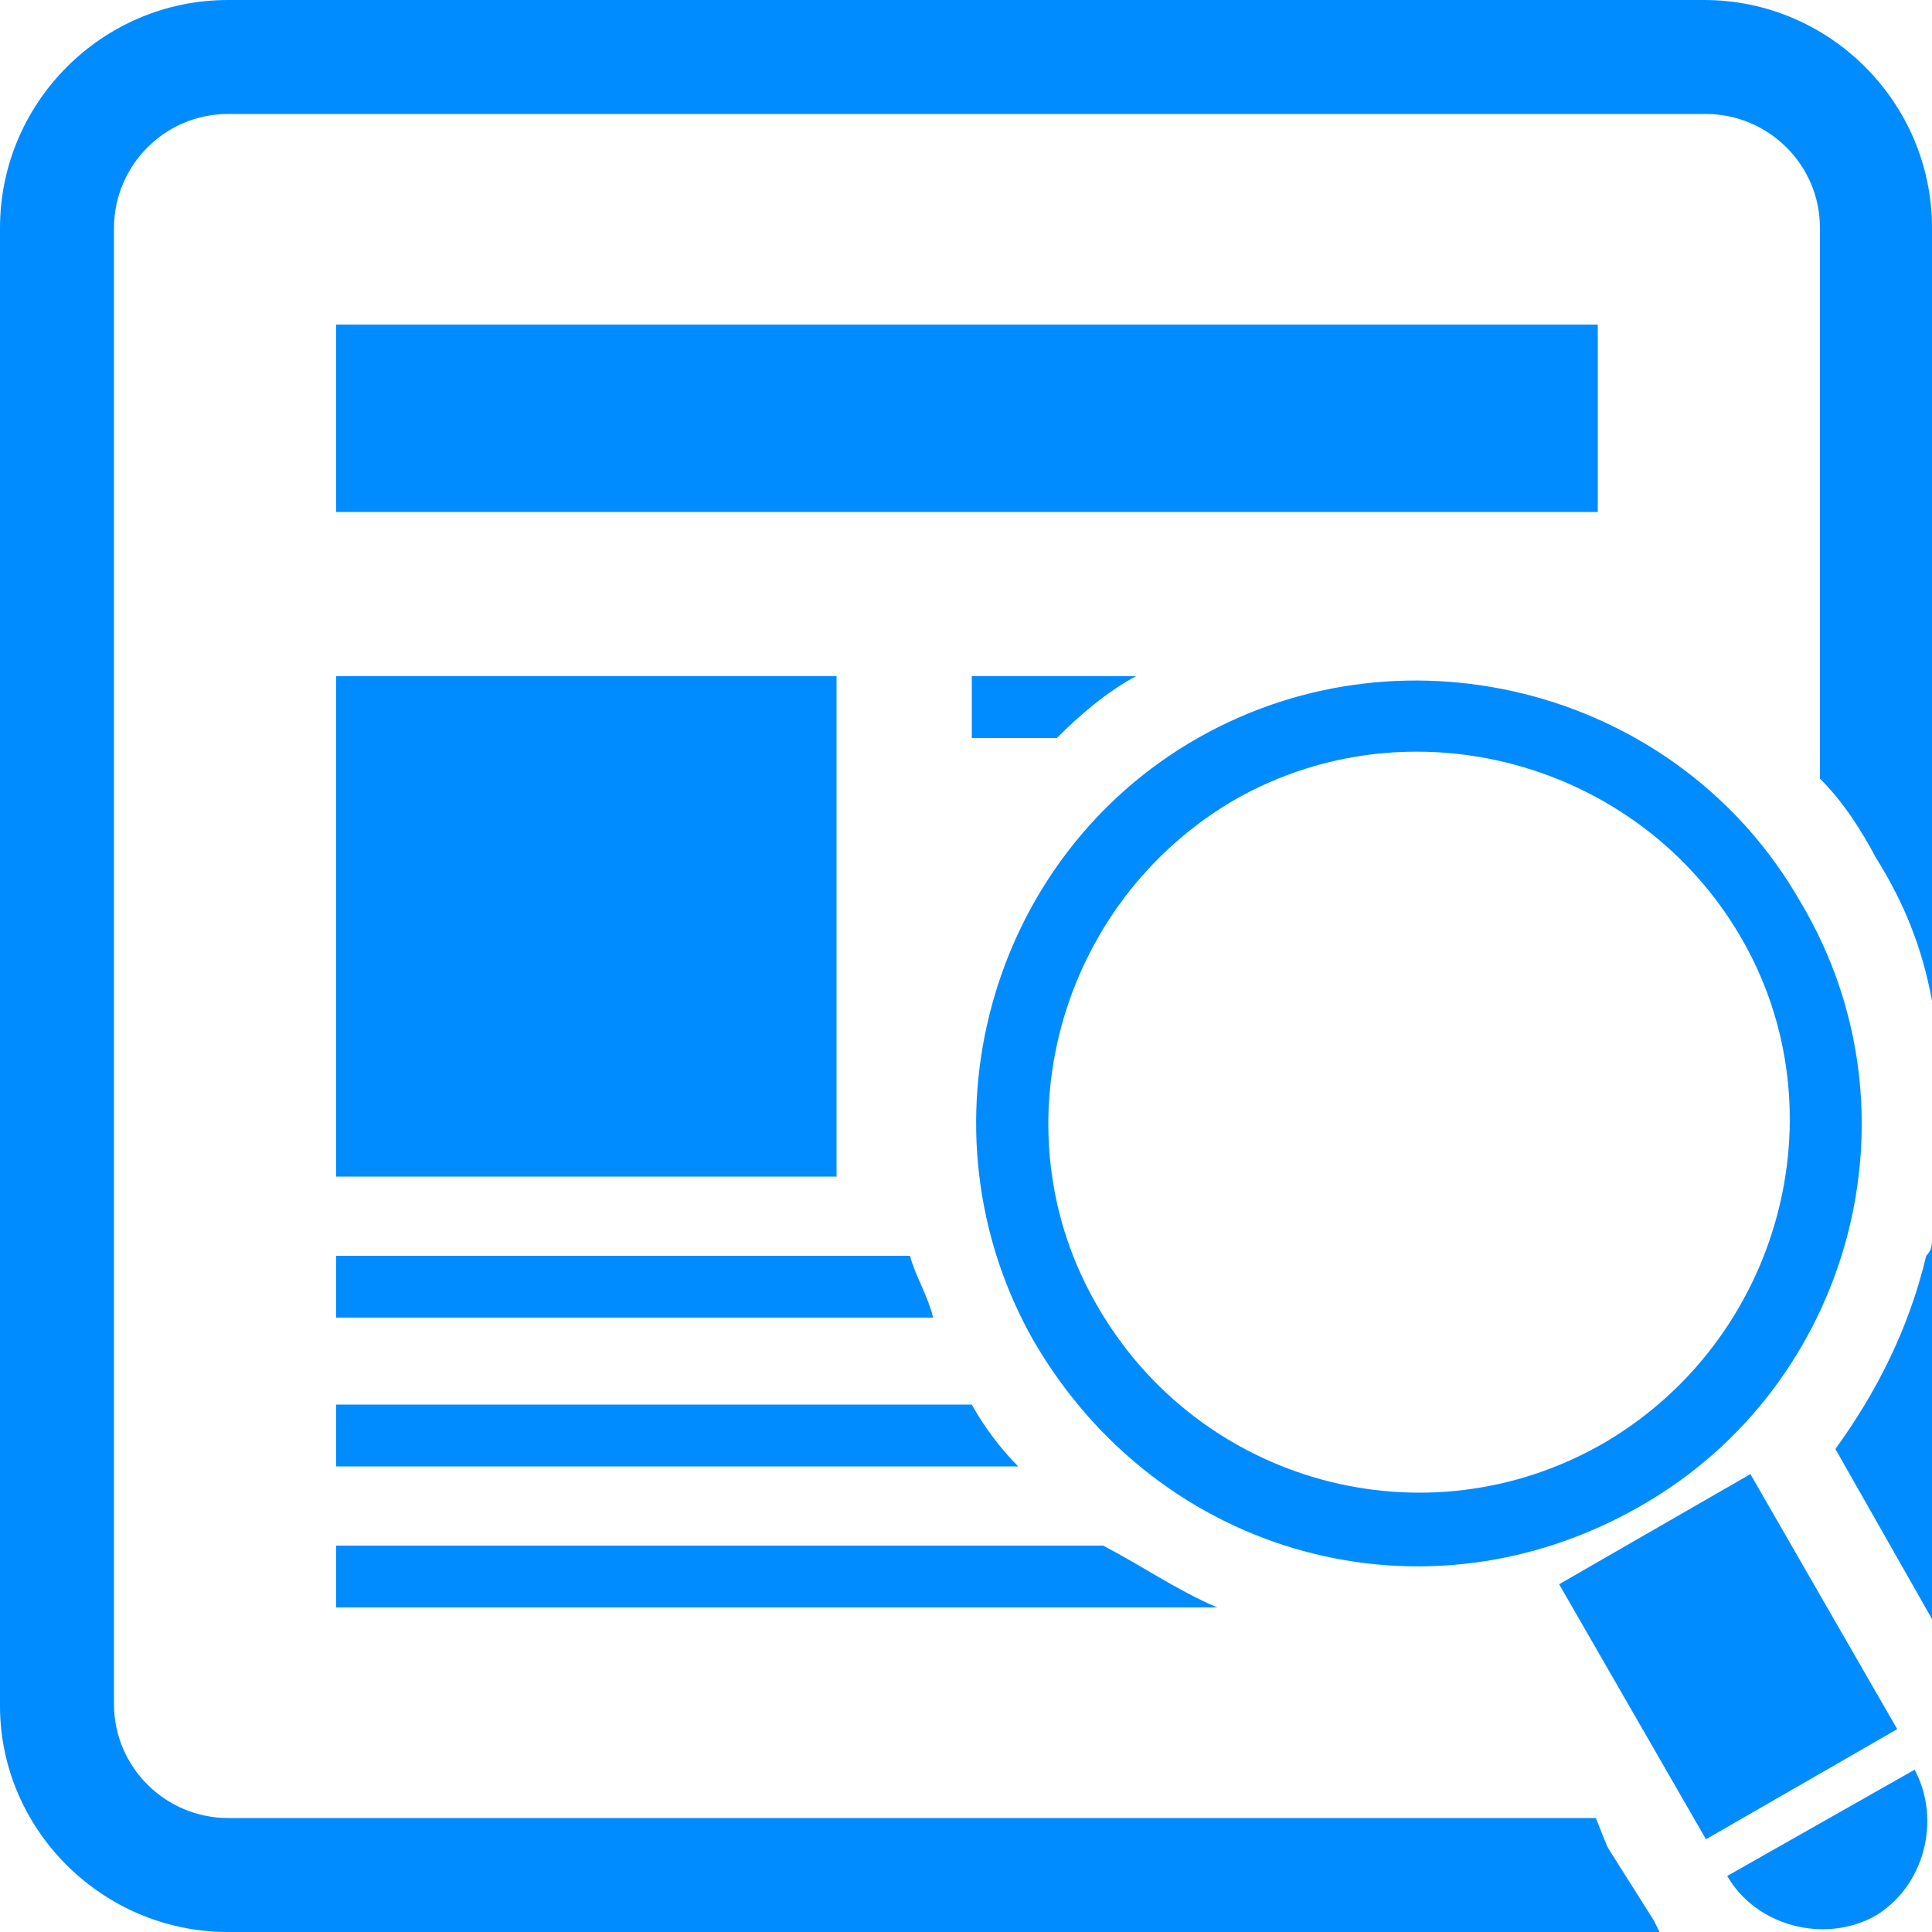 <?xml version="1.0" encoding="utf-8"?>
<!-- Generator: Adobe Illustrator 18.1.1, SVG Export Plug-In . SVG Version: 6.00 Build 0)  -->
<svg version="1.1" id="Layer_1" xmlns="http://www.w3.org/2000/svg" xmlns:xlink="http://www.w3.org/1999/xlink" x="0px" y="0px"
	 viewBox="0 0 100 100" enable-background="new 0 0 100 100" xml:space="preserve">
<g display="none">
	<path display="inline" fill="#008CFF" d="M87.7,32.6h-0.9V31c0-1.9-1.5-3.4-3.3-3.4c-1.8,0-3.2,1.5-3.2,3.4v1.5h-0.9
		c-3.1,0-5.7,1.4-5.7,3.2V39h19.7v-3.2C93.4,34,90.8,32.6,87.7,32.6L87.7,32.6z M83.5,31.3c-0.7,0-1.3-0.6-1.3-1.3
		c0-0.7,0.6-1.3,1.3-1.3c0.7,0,1.3,0.6,1.3,1.3C84.8,30.7,84.2,31.3,83.5,31.3L83.5,31.3z M83.5,31.3"/>
	<path display="inline" fill="#008CFF" d="M69.7,36.5c-1.5,0-2.7,1.3-2.7,2.9V74c0,1.6,1.3,2.9,2.9,2.9h27.3c1.6,0,2.9-1.3,2.9-2.9
		V39.3c0-1.6-1.3-2.9-2.9-2.9h-2.9v3.4H72.5v-3.4H69.7z M93.4,60.4c-4.2,0.9-8.6-0.1-12.8,0.9c-2.3,0.5-5.7-1.2-7.5,0.3
		c-0.6,0.5-2.5,0.3-1.6-0.4c1.8-1.5,3.2-2.1,5.4-1.3c2.6,0.9,5-0.5,7.6-0.3c3,0.3,5.6,0.3,8.6-0.3C94.4,59,94.7,60.2,93.4,60.4
		L93.4,60.4z M77.6,51.6c1.7,0.8,3.9-0.3,5.7-0.2c3.5,0.2,7.2,0.1,10.6-0.6c1.2-0.2,1.6,1.2,0.4,1.4c-4.2,0.8-8.4,0.2-12.6,0.8
		c-1.1,0.1-2.6,0.9-3.8,0.6c-1.5-0.4-3.9-2.6-5.2-0.2c-0.4,0.8-2.4,0.8-1.9-0.3C72.5,49.8,74.6,50.2,77.6,51.6L77.6,51.6z
		 M77.6,51.6"/>
	<path display="inline" fill="#008CFF" d="M0.1,32.9l8.5,47.6c0.4,2.2,2.5,3.7,4.8,3.3l51.3-9.2c-0.2-0.5-0.3-1.1-0.3-1.7V54.6
		c-0.1,0-0.4,0-0.5-0.3c0-0.1,0.1-0.3,0.2-0.3c0.2-0.1,0.2-0.1,0.3-0.2v-0.4c0,0,0,0,0,0L64,51.4l-2.4-3.6c-0.1-0.2-0.2-0.3-0.4-0.4
		c-0.1,0-0.3-0.1-0.3-0.3c-0.1-0.3,0.3-0.4,0.5-0.4l2.7-0.5c0.1,0,0.2,0,0.2,0v-7.9c0-2.4,1.9-4.4,4.3-4.4h2.5
		c0.5-2,2.8-3.5,5.9-3.8l-1.9-10.6c-0.4-2.2-2.5-3.7-4.8-3.3l-26.6,4.8l2.6,14.7l-13.7,2.5L30,23.4L3.4,28.1
		C1.2,28.5-0.3,30.7,0.1,32.9L0.1,32.9z M57,47.6c0.7-0.1,1.4-0.3,2.2-0.1c0.8,0.2,1.3,0.8,1.4,1.6c0.3,1.2-0.5,1.9-1.5,2.4l0,0
		c1,0,2,0.1,2.2,1.2l0.2,1c0,0.1,0,0.3,0.2,0.3c0.2,0,0.2-0.3,0.4-0.4c0.1,0,0.3,0.1,0.4,0.3c0.1,0.3-0.2,0.8-0.4,1
		c-0.3,0.4-0.7,0.5-1.2,0.6c-0.5,0.1-0.9,0.1-1.3-0.2c-0.5-0.3-0.6-0.8-0.7-1.3l-0.1-0.7c-0.1-0.5-0.2-1.1-0.9-1.1l-0.1-0.6
		c0.6-0.2,0.6-0.5,0.5-1.1l-0.2-1.3c-0.1-0.5-0.3-0.8-0.9-0.9L57,47.6L57,47.6z M53.6,48.2l2.9-0.5l1.3,6.9c0.1,0.4,0.1,0.5,0.5,0.5
		c0.1,0,0.3,0.1,0.3,0.2c0.1,0.3-0.3,0.4-0.3,0.4l-3.1,0.6c0,0-0.4,0.1-0.5-0.3c0-0.1,0-0.3,0.2-0.3c0.4-0.2,0.3-0.3,0.3-0.7
		L54,49.4c-0.1-0.4-0.1-0.5-0.5-0.5c-0.1,0-0.3-0.1-0.3-0.2C53.2,48.3,53.5,48.2,53.6,48.2L53.6,48.2z M52.8,54.1
		c0.4-0.1,0.4,0.3,0.4,0.3l0.4,2.2l-2.5,0.5L51,56.4c0.9-0.3,1.4-1,1.6-1.9C52.6,54.3,52.6,54.1,52.8,54.1L52.8,54.1z M50.4,53.2
		l-0.1-0.7c0.4-0.2,0.6-0.7,0.6-1.1c0-0.2,0.1-0.4,0.3-0.4c0.3-0.1,0.4,0.3,0.4,0.4l0.4,2.3c0,0.1,0.1,0.5-0.2,0.5
		c-0.2,0-0.3-0.1-0.4-0.3C51.2,53.7,50.9,53.3,50.4,53.2L50.4,53.2z M52,48.5l0.4,2.2c0,0.1,0,0.3-0.3,0.3c-0.2,0-0.3-0.1-0.3-0.2
		c-0.4-0.8-1.1-1.3-2.1-1.2l-0.1-0.6L52,48.5z M46.3,49.6l2.9-0.5l1.5,8.1l-2.9,0.5c0,0-0.4,0.1-0.5-0.3c0-0.1,0.1-0.3,0.2-0.3
		c0.4-0.2,0.3-0.3,0.3-0.7l-1.1-5.7c-0.1-0.4-0.1-0.5-0.5-0.5c-0.1,0-0.3-0.1-0.3-0.3C45.9,49.7,46.2,49.6,46.3,49.6L46.3,49.6z
		 M43.8,50l1.2-0.2c0.2,0,0.6-0.2,0.7,0.2c0,0.2-0.1,0.3-0.3,0.4c-0.3,0.2-0.3,0.3-0.5,0.5c-0.1,0.3-0.1,0.5-0.2,0.8l-0.3,3.6l0,0
		l-0.5-1.1l0.2-2.5c0-0.2,0-0.3,0-0.4c-0.1-0.3-0.2-0.5-0.5-0.5c-0.2,0-0.4-0.1-0.4-0.3C43.1,50.1,43.5,50.1,43.8,50L43.8,50z
		 M39.2,50.9l2.4-0.4c0.3,0,0.8-0.2,0.8,0.2c0.1,0.4-0.4,0.3-0.4,0.8c0,0.1,0.1,0.2,0.1,0.3l2.2,4.5l-0.2,2.2l-1.6,0.3L39.2,52
		c-0.1-0.3-0.1-0.3-0.4-0.4c-0.1,0-0.2-0.1-0.3-0.3C38.5,51,38.9,50.9,39.2,50.9L39.2,50.9z M34.3,51.8l3.1-0.6c0,0,0.4-0.1,0.5,0.3
		c0,0.2-0.1,0.3-0.2,0.3c-0.4,0.2-0.3,0.3-0.3,0.7l1.1,5.7c0.1,0.4,0.1,0.5,0.5,0.5c0.1,0,0.3,0.1,0.3,0.2c0.1,0.3-0.3,0.4-0.3,0.4
		l-3.1,0.6c0,0-0.4,0.1-0.5-0.3c0-0.1,0.1-0.3,0.2-0.3c0.4-0.2,0.3-0.3,0.3-0.7L34.7,53c-0.1-0.4-0.1-0.5-0.5-0.5
		c-0.1,0-0.3-0.1-0.3-0.3C33.9,51.9,34.3,51.8,34.3,51.8L34.3,51.8z M33.8,57.7c0-0.2,0.1-0.3,0.4-0.4c0.3,0,0.3,0.2,0.4,0.4
		l0.5,2.4l-2.3,0.4l-0.1-0.6C33.4,59.6,33.7,58.7,33.8,57.7L33.8,57.7z M27.8,53l3.1-0.6c0,0,0.4-0.1,0.5,0.3c0,0.1-0.1,0.3-0.2,0.3
		c-0.4,0.2-0.3,0.3-0.3,0.7l1.3,6.9l-2.9,0.5c0,0-0.4,0.1-0.5-0.3c0-0.1,0.1-0.3,0.2-0.3c0.4-0.2,0.3-0.3,0.3-0.7l-1.1-5.7
		c-0.1-0.4-0.1-0.5-0.5-0.5c-0.2,0-0.3-0.1-0.3-0.2C27.4,53.1,27.7,53,27.8,53L27.8,53z M27.2,58.9c0.4-0.1,0.4,0.3,0.4,0.3l0.4,2.2
		l-2.5,0.5l-0.1-0.6c0.9-0.3,1.4-1,1.6-1.9C26.9,59.1,27,58.9,27.2,58.9L27.2,58.9z M24.7,58l-0.1-0.7c0.4-0.2,0.6-0.7,0.6-1.1
		c0-0.2,0.1-0.4,0.3-0.4c0.3-0.1,0.4,0.3,0.4,0.4l0.4,2.3c0,0.1,0.1,0.5-0.2,0.5c-0.2,0-0.3-0.1-0.4-0.3
		C25.5,58.5,25.2,58.1,24.7,58L24.7,58z M26.4,53.3l0.4,2.2c0,0.1,0,0.3-0.3,0.3c-0.2,0-0.3-0.1-0.4-0.2c-0.4-0.8-1.1-1.2-2.1-1.2
		l-0.1-0.6L26.4,53.3z M20.6,54.3l2.9-0.5l1.5,8.1l-2.9,0.5c-0.1,0-0.4,0.1-0.5-0.3c0-0.1,0.1-0.3,0.2-0.3c0.4-0.2,0.3-0.3,0.3-0.7
		L21,55.5c-0.1-0.4-0.1-0.5-0.5-0.5c-0.1,0-0.3-0.1-0.3-0.3C20.2,54.4,20.5,54.4,20.6,54.3L20.6,54.3z M20.2,58.6
		c0.6,2.5-1,4.4-2.8,4.7l-0.1-0.6c0.6-0.2,0.6-0.8,0.5-1.2l-0.9-4.6c-0.1-0.4-0.2-1-0.9-1l-0.1-0.6C17.7,54.9,19.5,55.9,20.2,58.6
		L20.2,58.6z M12.6,55.8l2.8-0.5l1.5,8.1L14.2,64c-0.2,0-0.5,0.1-0.6-0.2c0-0.1,0.1-0.3,0.2-0.3c0.4-0.2,0.3-0.3,0.3-0.7L13,57
		c0-0.2-0.1-0.5-0.3-0.5c-0.2,0-0.4,0-0.5-0.3C12.1,56,12.4,55.9,12.6,55.8L12.6,55.8z M12.6,55.8"/>
</g>
<g>
	<path fill="#008CFF" d="M82.7,26.5H17.4v-9.7h65.3V26.5z M17.4,60.9h25.9V35H17.4V60.9z M17.4,75.9h35.3c-0.9-0.9-1.8-2.1-2.4-3.2
		H17.4V75.9z M17.4,68.2h30.9c-0.3-1.2-0.9-2.1-1.2-3.2H17.4V68.2z M54.7,38.2c1.2-1.2,2.6-2.4,4.1-3.2h-8.5v3.2H54.7z M17.4,83.2
		H63c-2.1-0.9-3.8-2.1-5.9-3.2H17.4V83.2z M99.7,65c-0.9,3.8-2.6,7.1-4.7,10l5,8.8V64.1C100,64.4,100,64.7,99.7,65L99.7,65z
		 M83.2,95.6l-0.6-1.5H11.8c-3.2,0-5.9-2.6-5.9-5.9V11.8c0-3.2,2.6-5.9,5.9-5.9h76.5c3.2,0,5.9,2.6,5.9,5.9v28.5
		c1.2,1.2,2.1,2.6,2.9,4.1c1.5,2.4,2.4,4.7,2.9,7.4v-40C100,5.3,94.7,0,88.2,0H11.8C5.3,0,0,5.3,0,11.8v76.5
		C0,94.7,5.3,100,11.8,100h74.1l-0.3-0.6L83.2,95.6z M53.5,69.4c-6.2-10.9-2.4-25,8.5-31.2c10.9-6.2,25-2.4,31.2,8.5
		c6.5,10.9,2.6,25-8.2,31.2C73.8,84.4,60,80.6,53.5,69.4L53.5,69.4z M83,74.7c9.1-5.3,12.4-17.1,7.1-26.2
		c-5.3-9.1-17.1-12.3-26.2-7.1c-9.1,5.3-12.4,17.1-7.1,26.2C62.1,76.8,73.8,80,83,74.7L83,74.7z M90.6,76.3L80.7,82l7.6,13.2
		l9.9-5.7L90.6,76.3z M89.4,97.1c1.5,2.6,5,3.5,7.6,2.1c2.6-1.5,3.5-5,2.1-7.6L89.4,97.1z M89.4,97.1"/>
</g>
<g display="none">
	<path display="inline" fill="#008CFF" d="M18.5,9.5c0,5.1-4.1,9.2-9.2,9.2C4.2,18.7,0,14.6,0,9.5c0-5.1,4.1-9.2,9.2-9.2
		C14.4,0.3,18.5,4.4,18.5,9.5L18.5,9.5z M18.5,9.5"/>
	<path display="inline" fill="#008CFF" d="M36.9,36.9c-0.6-2.1-2.7-3.2-4.9-2.6c-0.5,0.1-4.9,1.4-9-0.8c-3.5-1.9-5.8-5.6-6.6-6.9
		c-1.6-2.6-3.9-4.6-7.1-4.6c-4.3,0-7.8,3.5-7.8,7.8v24.5c0,2.7,1.4,5.1,3.5,6.5v34.8c0,2.3,1.9,4.2,4.2,4.2s4.2-1.9,4.2-4.2V60.7
		c2.1-1.4,3.5-3.8,3.5-6.5V39c0.7,0.5,1.4,1,2.2,1.4c3.2,1.7,6.5,2.2,9.2,2.2c3.3,0,5.7-0.7,5.9-0.8C36.4,41.2,37.6,39,36.9,36.9
		L36.9,36.9z M36.9,36.9"/>
	<path display="inline" fill="#008CFF" d="M100,9.5c0,5.1-4.1,9.2-9.2,9.2c-5.1,0-9.2-4.1-9.2-9.2c0-5.1,4.1-9.2,9.2-9.2
		C95.9,0.3,100,4.4,100,9.5L100,9.5z M100,9.5"/>
	<path display="inline" fill="#008CFF" d="M63.1,36.9c0.6-2.1,2.9-3.3,4.9-2.6c0,0,4.9,1.4,9-0.8c3.5-1.9,5.8-5.6,6.6-6.9
		c1.6-2.6,3.9-4.6,7.1-4.6c4.3,0,7.8,3.5,7.8,7.8v24.5c0,2.7-1.4,5.1-3.5,6.5v34.8c0,2.3-1.9,4.2-4.2,4.2c-2.3,0-4.2-1.9-4.2-4.2
		V60.7c-2.1-1.4-3.5-3.8-3.5-6.5V39c-0.7,0.5-1.4,1-2.2,1.4c-3.2,1.7-6.5,2.2-9.2,2.2c-3.3,0-5.7-0.7-5.9-0.8
		C63.6,41.2,62.4,39,63.1,36.9L63.1,36.9z M63.1,36.9"/>
	<path display="inline" fill="#008CFF" d="M51,23.1h-7.5c-0.1,0-0.2,0.1-0.2,0.2v4.2c0,0.3-0.3,0.6-0.6,0.6H39
		c-0.3,0-0.6-0.3-0.6-0.6v-4.2c0-0.1-0.1-0.2-0.2-0.2h-7.5c-1.7,0-3,1.4-3,3v5c0,0.1,0.1,0.2,0.2,0.2c0.4,0.1,0.9,0.1,1.5,0.1
		c1.1,0,2.3-0.1,3.2-0.3c0.2,0,1.1-0.1,1.4-0.1c2.7-0.1,5.1,1.9,6,4.9c1.1,3.7-1,7.7-4.7,8.8c-0.3,0.1-3.1,0.9-6.8,0.9
		c-0.1,0-0.4,0-0.5,0c-0.1,0-0.1,0-0.2,0.1c0,0-0.1,0.1-0.1,0.2V48c0,1.7,1.4,3,3,3H51c1.7,0,3-1.4,3-3V26.1
		C54,24.4,52.6,23.1,51,23.1L51,23.1z M51,23.1"/>
</g>
<g display="none">
	<path display="inline" fill="#008CFF" d="M73.8,47.6c-0.2,0.2-0.4,0.4-0.6,0.6c-2.4,2.4-4.9,4.3-7.4,5.9c3.4,5,6,10.2,7.4,15.2
		c2.2,7.6,1.5,13.9-1.9,17.3c-2.1,2.1-5.2,3.2-9.2,3.2c-10.2,0-23.3-6.8-34.1-17.7c-17-17-21.3-36.5-14.5-43.4
		c2.1-2.1,5.2-3.2,9.2-3.2c7,0,15.3,3.2,23.3,8.6c1.5-2.5,3.4-5,5.9-7.4c0.2-0.2,0.4-0.4,0.6-0.6c-10-6.9-20.5-10.9-29.8-10.9
		c-6.7,0-12.4,2.1-16.5,6.2C-6,33.7,0.4,59.1,20.6,79.4C33.6,92.3,49,100,62,100c6.7,0,12.4-2.1,16.5-6.2c6.2-6.2,7.8-15.9,4.6-27.3
		C81.2,60.2,78,53.8,73.8,47.6L73.8,47.6z M73.8,47.6"/>
	<path display="inline" fill="#008CFF" d="M31.3,33.3c-3.6,0-5.8,1.5-7,2.7c-1.9,1.9-4.5,6.4-0.8,14.9c2.1,4.8,5.9,10.1,10.7,14.9
		C42,73.6,50.7,78.4,57,78.4c3.6,0,5.8-1.5,7-2.7c1.9-1.9,4.5-6.4,0.8-14.9c-0.7-1.5-1.6-3.1-2.6-4.8c-7.6,3.8-14.1,4.1-14.5,4.2
		c-2.1,0.1-4.2-0.7-5.7-2.2c-1.5-1.5-2.3-3.6-2.2-5.7c0-0.4,0.4-6.8,4.1-14.4C39.3,34.9,34.9,33.3,31.3,33.3L31.3,33.3z M31.3,33.3"
		/>
	<path display="inline" fill="#008CFF" d="M99.9,16.4c-0.2-0.9-0.9-1.6-1.7-1.8l-9.7-3.1l-3.1-9.7c-0.3-0.9-1-1.5-1.8-1.7
		c-0.9-0.2-1.8,0-2.4,0.7l-8.9,8.9c-0.6,0.6-0.9,1.5-0.7,2.3l1.1,5.6C67.5,20,61,24.9,55.4,30.4c-9.9,9.9-10.5,21.5-10.5,22
		c0,0.7,0.2,1.4,0.7,1.9c0.5,0.5,1.2,0.8,1.9,0.7c0.5,0,12.1-0.6,22-10.5C75.1,39,80,32.5,82.5,27.3l5.6,1.1
		c0.8,0.2,1.7-0.1,2.3-0.7l8.9-8.9C99.9,18.2,100.1,17.3,99.9,16.4L99.9,16.4z M99.9,16.4"/>
</g>
<g display="none">
	<path display="inline" fill="#008CFF" d="M99.2,20.1L80.8,3.4c0,0,0,0,0,0C80.6,3.1,80.3,3,80,2.9c0,0-0.1,0-0.1,0
		c-0.2-0.1-0.5-0.1-0.7-0.1c0,0,0,0-0.1,0H8.4v50.7h5V11.3l3.8,3.8v26.2l5.8,4.6v-25l3.8,3.8v28.8h5V26.1H95v63.3H43.9v5H100V21.1
		h-0.2C99.7,20.7,99.5,20.3,99.2,20.1L99.2,20.1z M19.6,10.4l-2.7-2.7h61.3l2.9,2.7H19.6z M30.3,21.1l-4.3-4.3h62.2l4.8,4.3H30.3z
		 M30.3,21.1"/>
	<path display="inline" fill="#008CFF" d="M58.6,70.5h8.6c2.4,0,4.3-1.9,4.3-4.3V53.4h6.3c2.4,0,2.9-1.4,1.3-3L65.9,37.2
		c-1.7-1.7-4.4-1.7-6.1,0L46.7,50.3c-1.7,1.7-1.1,3,1.3,3h6.3v12.9C54.3,68.6,56.2,70.5,58.6,70.5L58.6,70.5z M58.6,70.5"/>
	<path display="inline" fill="#008CFF" d="M44.4,78.4c0,1.8,1.5,3.3,3.3,3.3h28.9c1.8,0,3.3-1.5,3.3-3.3c0-1.8-1.5-3.3-3.3-3.3H47.7
		C45.9,75,44.4,76.5,44.4,78.4L44.4,78.4z M44.4,78.4"/>
	<path display="inline" fill="#008CFF" d="M40.6,94.5V59.6c0-1.6-1.3-2.8-2.8-2.8H2.8C1.3,56.8,0,58,0,59.6v34.9
		c0,1.6,1.3,2.8,2.8,2.8h34.9C39.3,97.3,40.6,96,40.6,94.5L40.6,94.5z M8.4,64.2c0.6-0.6,1.4-0.9,2.3-0.9c0.9,0,1.7,0.3,2.3,0.9
		c-1.7,0.8-3.2,2-4.6,3.3c-0.3,0.3-0.6,0.6-0.8,0.9c-0.2-0.5-0.3-1-0.3-1.5C7.2,65.8,7.6,64.9,8.4,64.2L8.4,64.2z M20.3,94.7
		C11.8,94.7,5,87.9,5,79.4c0-3.6,1.3-7,3.4-9.6c0.1-0.1,0.2-0.2,0.2-0.3c1.3-1.5,2.9-2.8,4.8-3.7c0.2-0.1,0.4-0.2,0.6-0.3
		c1.2-0.5,2.4-0.9,3.7-1.1v-2.9h-1.3c-0.4,0-0.8-0.5-0.8-1.1c0-0.6,0.4-1.1,0.8-1.1h7.8c0.4,0,0.8,0.5,0.8,1.1
		c0,0.6-0.4,1.1-0.8,1.1h-1.3v2.9c1.3,0.2,2.6,0.6,3.8,1.2c1.9,0.9,3.6,2.2,5,3.7c2.4,2.7,3.9,6.3,3.9,10.2c0,3.8-1.4,7.3-3.7,10
		c-1.6,1.8-3.6,3.3-5.9,4.2C24.3,94.3,22.3,94.7,20.3,94.7L20.3,94.7z M20.3,94.7"/>
	<path display="inline" fill="#008CFF" d="M33.7,79.4c0-2.5-0.7-4.9-1.9-6.9c-1.2-2-2.9-3.7-5-4.8c-1.9-1.1-4.1-1.7-6.4-1.7
		c-2.5,0-4.9,0.7-6.9,1.9c-2.1,1.3-3.9,3.2-5,5.4c-0.9,1.8-1.5,3.9-1.5,6.1c0,7.4,6,13.4,13.4,13.4c1.5,0,3-0.3,4.3-0.7
		c3-1,5.5-3.1,7.1-5.7C33,84.3,33.7,81.9,33.7,79.4L33.7,79.4z M24.1,89.6c-0.4,0.2-0.8,0.3-1.3,0.4c0,0-0.1,0-0.1,0
		c0,0-0.1,0-0.1,0c-0.2,0-0.4,0.1-0.7,0.1v-3.4h-3.3v3.4c-0.3,0-0.6-0.1-0.8-0.2c-0.1,0-0.3-0.1-0.4-0.1c-0.3-0.1-0.5-0.2-0.8-0.3
		c-0.1,0-0.2-0.1-0.4-0.1c-0.7-0.3-1.4-0.6-2-1.1c-1.7-1.2-3.1-2.8-3.9-4.8c-0.4-1-0.7-2-0.8-3.1c0-0.4-0.1-0.7-0.1-1.1
		c0-1.1,0.2-2.2,0.5-3.3c0.2-0.7,0.5-1.3,0.8-1.9c0.7-1.2,1.6-2.3,2.6-3.2c0.3-0.2,0.5-0.4,0.8-0.6c0.6-0.4,1.3-0.8,2-1.1
		c0.1,0,0.2-0.1,0.4-0.1c0.3-0.1,0.5-0.2,0.8-0.3c0.1,0,0.3-0.1,0.4-0.1c0.3-0.1,0.6-0.1,0.9-0.2c0.1,0,0.3-0.1,0.4-0.1
		c0.4,0,0.8-0.1,1.3-0.1c0.3,0,0.6,0,0.8,0c0.5,0,1,0.1,1.5,0.2c0.1,0,0.2,0,0.2,0.1c0.4,0.1,0.8,0.2,1.3,0.4c0.1,0,0.2,0.1,0.3,0.1
		c0.7,0.3,1.4,0.6,2,1.1c0.1,0.1,0.2,0.2,0.4,0.3c1.6,1.1,2.8,2.7,3.6,4.5c0.3,0.8,0.6,1.6,0.7,2.5h-3.3V81H31
		c-0.1,0.9-0.4,1.8-0.7,2.6c-0.8,2-2.2,3.6-3.9,4.8c-0.6,0.4-1.3,0.8-2,1.1C24.3,89.5,24.2,89.5,24.1,89.6L24.1,89.6z M24.1,89.6"/>
	<path display="inline" fill="#008CFF" d="M11.4,77.8c-0.1,0.5-0.1,1-0.1,1.5h9v-9c-2.5,0-4.8,1-6.4,2.7
		C12.6,74.3,11.8,76,11.4,77.8L11.4,77.8z M11.4,77.8"/>
</g>
<g display="none">
	<path display="inline" fill="#008CFF" d="M91.7,6.2H8.3C3.7,6.2,0,10,0,14.6v54.3c0,4.6,3.7,8.3,8.3,8.3h26.9l-5.1,11.2
		c-0.5,1.2-0.4,2.5,0.3,3.6c0.7,1.1,1.9,1.7,3.2,1.7h33c0,0,0,0,0,0c2.1,0,3.8-1.7,3.8-3.8c0-0.6-0.2-1.2-0.4-1.7l-5-11.1h26.9
		c4.6,0,8.3-3.7,8.3-8.3V14.6C100,10,96.3,6.2,91.7,6.2L91.7,6.2z M92.5,68.9c0,0.5-0.4,0.8-0.8,0.8H8.3c-0.5,0-0.8-0.4-0.8-0.8
		V14.6c0-0.5,0.4-0.8,0.8-0.8h83.3c0.5,0,0.8,0.4,0.8,0.8V68.9z M92.5,68.9"/>
	<path display="inline" fill="#008CFF" d="M61.6,24.1c-0.3-0.3-0.7-0.2-1,0.1l-4.1,4.1c-0.3,0.3-0.4,0.8-0.1,1l5.8,5.8
		c0.1,0.1,0.3,0.2,0.5,0.2c0.2,0,0.4-0.1,0.5-0.3l4.1-4.1c0.3-0.3,0.4-0.8,0.1-1L61.6,24.1z M61.6,24.1"/>
	<path display="inline" fill="#008CFF" d="M36.6,49.4c-0.2-0.2-0.4-0.2-0.7-0.1c-0.3,0.1-0.5,0.3-0.6,0.6l-2.8,8.2
		c-0.1,0.3,0,0.5,0.1,0.7c0.1,0.1,0.3,0.2,0.5,0.2c0.1,0,0.1,0,0.2,0l8.2-2.8c0.3-0.1,0.5-0.3,0.6-0.6c0.1-0.3,0-0.5-0.1-0.7
		L36.6,49.4z M36.6,49.4"/>
	<path display="inline" fill="#008CFF" d="M57.4,45.6c0.4-0.2,0.6-0.5,0.7-0.9c0.1-0.4,0-0.8-0.3-1.1c-0.5-0.6-1-1.2-1.5-1.7
		l4.5-4.5c0.1-0.2,0.2-0.3,0.3-0.5c0-0.2,0-0.4-0.2-0.5l-5.8-5.8c-0.3-0.3-0.7-0.2-1,0.1L49.7,35c-3-2.8-5.9-5.3-8.5-7.2
		c-1.8-1.3-5.2-3.6-7.1-3.6c-0.3,0-0.7,0.1-0.9,0.4c-0.2,0.2-0.4,0.6-0.4,0.9c0,1.3,1.1,3.6,3.2,6.5c1.9,2.8,4.6,6,7.6,9.1l-5.7,5.8
		c-0.3,0.3-0.4,0.8-0.1,1l5.8,5.8c0.1,0.1,0.3,0.2,0.5,0.2c0.2,0,0.4-0.1,0.5-0.3l5.9-5.9c0.5,0.5,1,0.9,1.5,1.3
		c0.2,0.2,0.5,0.3,0.8,0.3c0.1,0,0.1,0,0.2,0c0.4-0.1,0.7-0.3,0.9-0.6c0.3-0.6,0.8-1.1,1.3-1.7C55.8,46.5,56.6,45.9,57.4,45.6
		L57.4,45.6z M57.4,45.6"/>
	<path display="inline" fill="#008CFF" d="M60.6,46.6c-1.5,0-2.9,0.6-4.1,1.8c-1.4,1.4-2.1,2.9-1.8,4.4c0.2,1.4,1.4,2.7,3.1,3.4
		c1.5,0.7,2.8,0.9,4,1.1c1.2,0.2,2.4,0.4,3.4,1.1c0.2,0.1,0.5,0.2,0.7,0.2c0.2,0,0.4,0,0.5-0.1c0.4-0.2,0.7-0.6,0.7-1
		c0.4-3.3-0.2-6.3-1.8-8.4C64.1,47.5,62.4,46.6,60.6,46.6L60.6,46.6z M60.6,46.6"/>
</g>
</svg>
